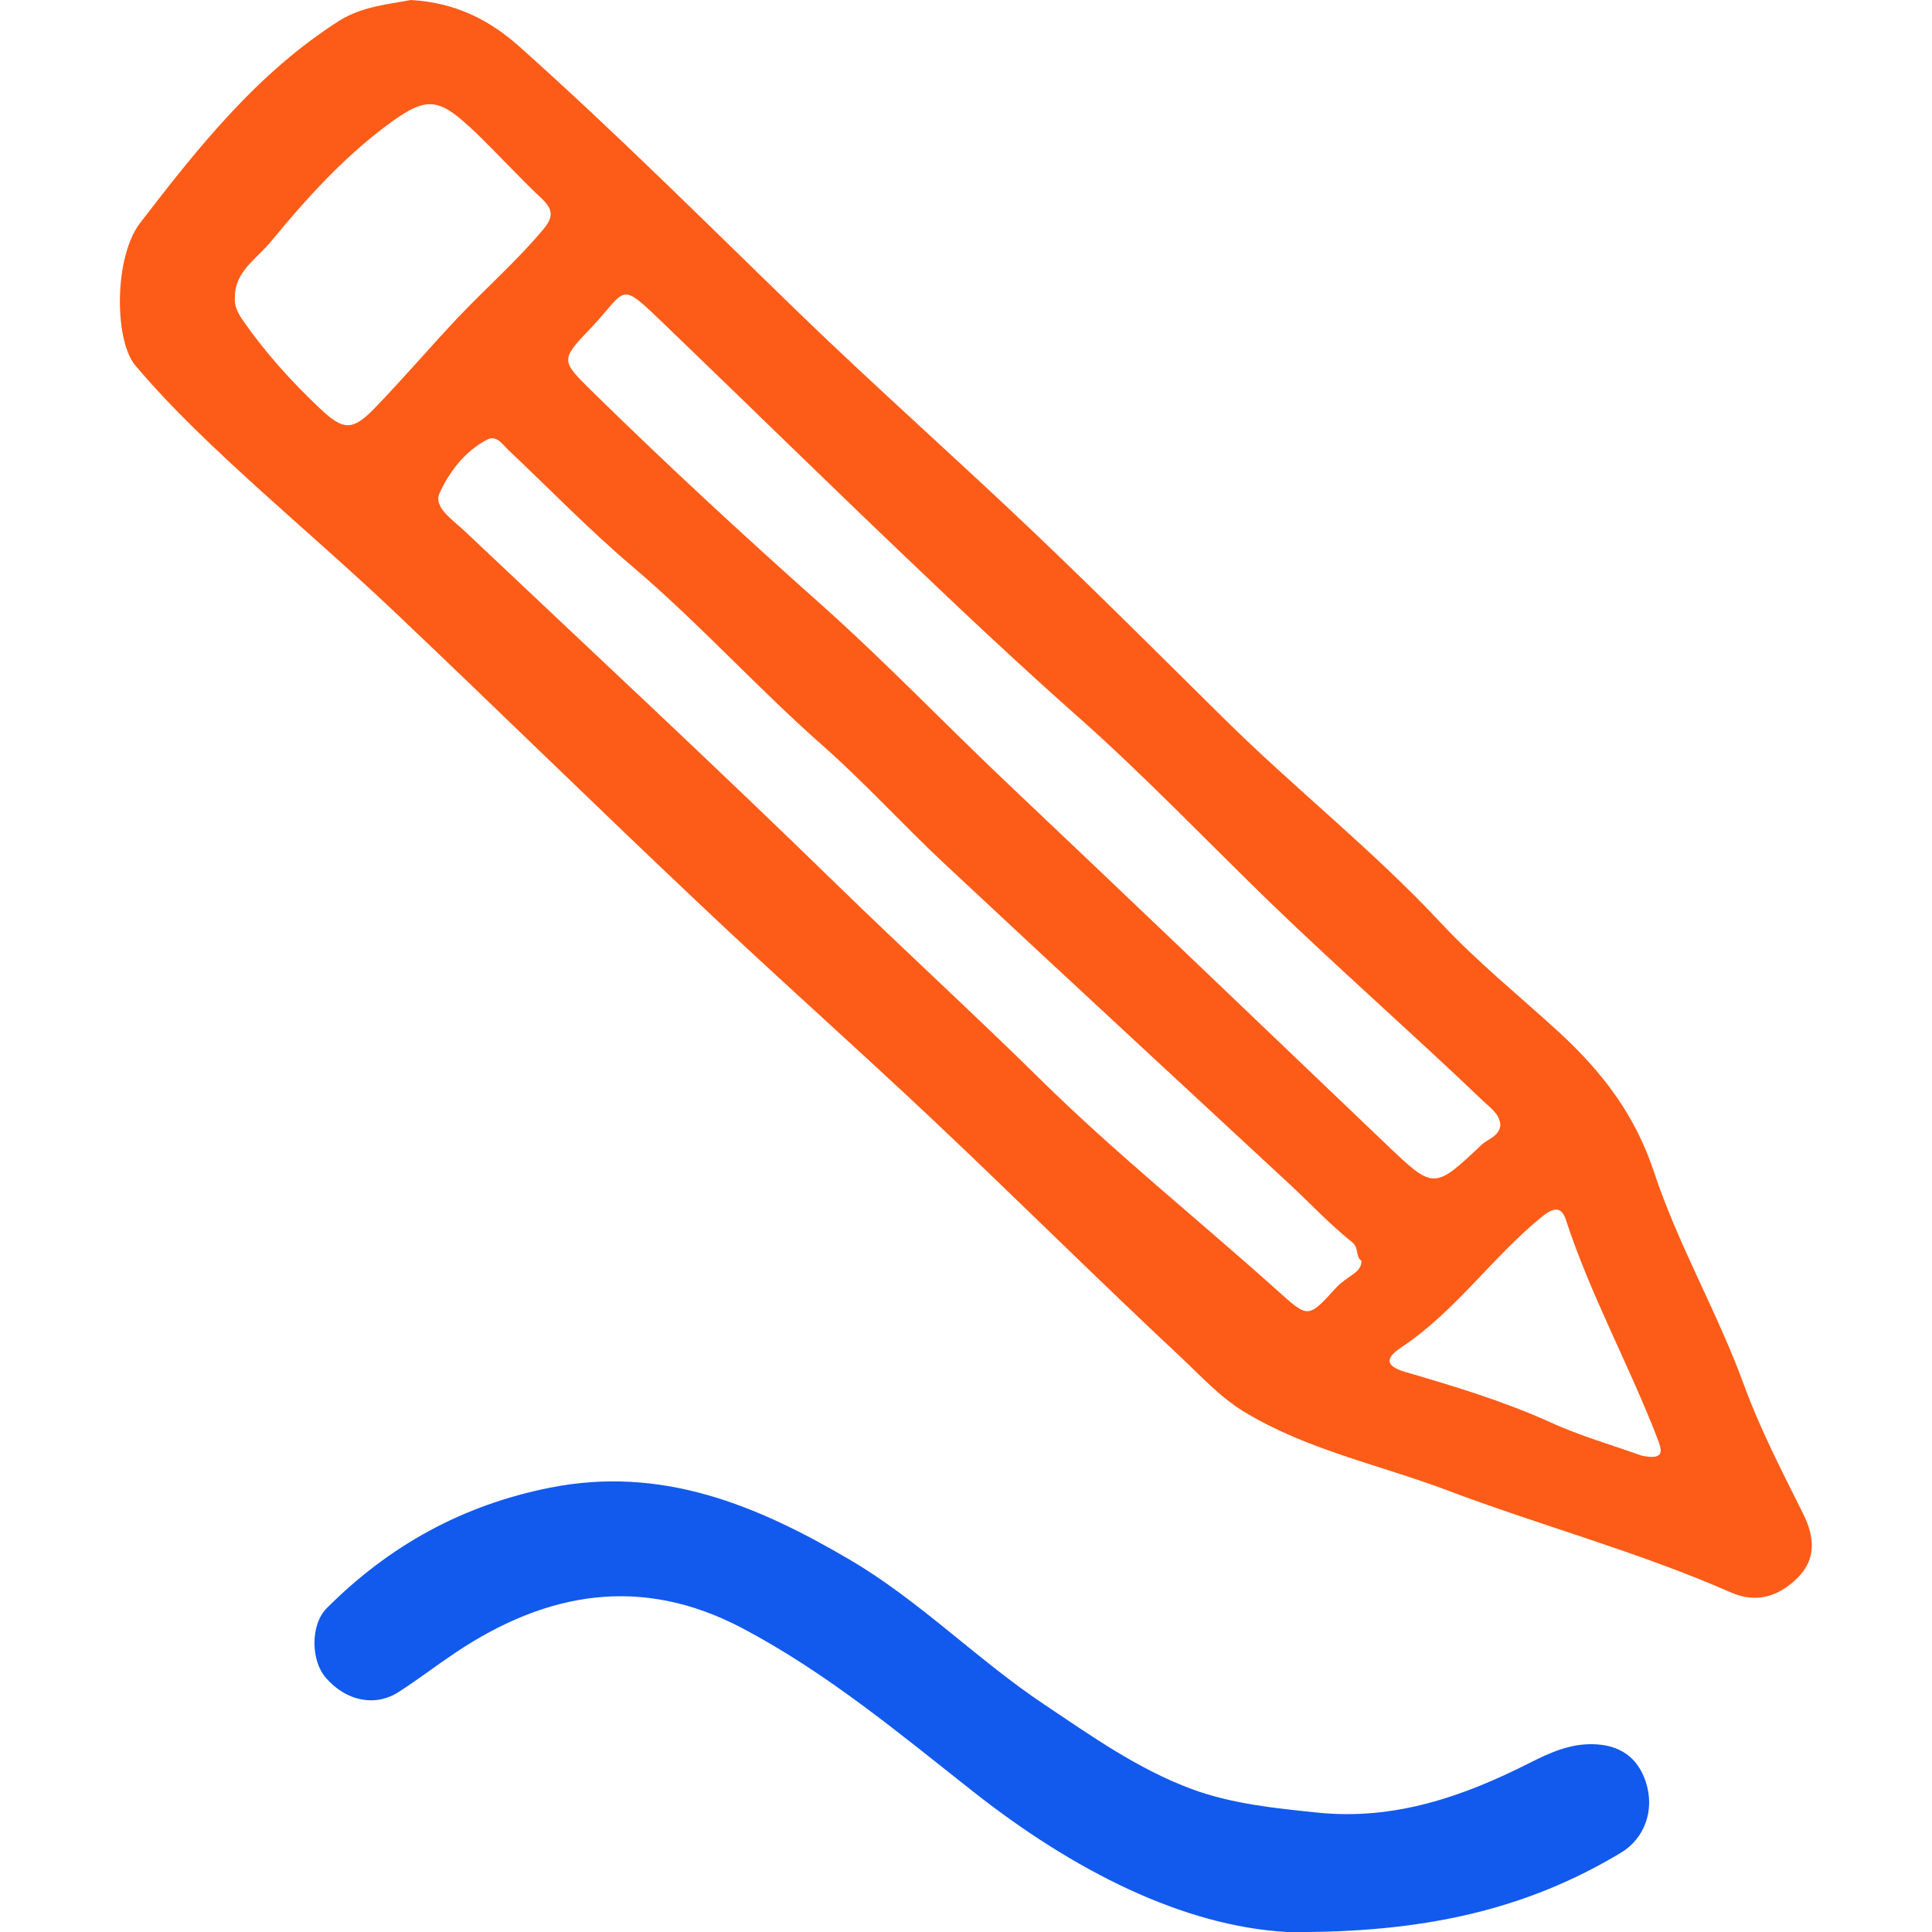 <svg xml:space="preserve" style="enable-background:new 0 0 100 100;" viewBox="0 0 100 100" y="0px" x="0px" xmlns:xlink="http://www.w3.org/1999/xlink" xmlns="http://www.w3.org/2000/svg" id="图层_1" version="1.1">
<style type="text/css">
	.st0{fill:#FD5C18;}
	.st1{fill:#125AED;}
</style>
<g>
	<path d="M21.26,0c2.32,0.13,4.08,1.04,5.6,2.39c4.99,4.45,9.72,9.18,14.52,13.83c3.97,3.84,8.12,7.51,12.12,11.32
		c3.33,3.17,6.58,6.42,9.85,9.65c3.65,3.61,7.7,6.8,11.21,10.56c1.91,2.05,4.1,3.81,6.16,5.7c2.19,2.02,3.91,4.24,4.89,7.21
		c1.25,3.78,3.29,7.27,4.66,11.03c0.84,2.3,1.97,4.47,3.06,6.66c0.57,1.14,0.73,2.34-0.32,3.35c-0.98,0.95-2.12,1.3-3.43,0.72
		c-4.76-2.09-9.79-3.44-14.64-5.27c-3.49-1.32-7.21-2.08-10.47-4.03c-1.31-0.78-2.3-1.89-3.38-2.9c-4.29-4.01-8.45-8.15-12.72-12.18
		c-4.07-3.84-8.26-7.55-12.32-11.4c-5.25-4.96-10.41-10.02-15.66-15c-2.28-2.16-4.66-4.22-6.99-6.33c-2.23-2.03-4.45-4.09-6.4-6.4
		c-1.08-1.28-1.12-5.59,0.26-7.38c3-3.9,6.07-7.77,10.32-10.47C18.78,0.32,20.14,0.22,21.26,0z M77.66,58.23
		c-0.05-0.6-0.54-0.9-0.91-1.26c-3.64-3.48-7.43-6.8-11.05-10.3c-3.31-3.21-6.49-6.55-9.95-9.61c-2.97-2.63-5.85-5.34-8.72-8.08
		c-4.21-4.01-8.36-8.08-12.55-12.11c-2.55-2.45-1.93-1.93-4.01,0.23c-1.46,1.52-1.4,1.6,0.11,3.09c3.87,3.8,7.85,7.48,11.91,11.09
		c3.32,2.96,6.41,6.19,9.65,9.26c6.55,6.2,13.07,12.44,19.59,18.67c2.48,2.37,2.49,2.38,4.96,0.04
		C77.03,58.94,77.6,58.82,77.66,58.23z M70.47,65.26c-0.33-0.23-0.11-0.66-0.49-0.97c-1.13-0.9-2.12-1.96-3.18-2.95
		c-5.97-5.54-11.95-11.06-17.9-16.62c-2.15-2.01-4.13-4.2-6.33-6.14c-3.38-2.98-6.4-6.34-9.84-9.26c-2.24-1.9-4.29-4.02-6.43-6.04
		c-0.3-0.29-0.6-0.78-1.1-0.52c-1.15,0.61-1.95,1.67-2.45,2.77c-0.33,0.71,0.67,1.37,1.27,1.93c6.44,6.09,12.94,12.13,19.29,18.32
		c3.49,3.4,7.09,6.69,10.56,10.11c3.86,3.8,8.12,7.21,12.16,10.83c1.7,1.52,1.64,1.56,3.13-0.07c0.25-0.28,0.58-0.48,0.88-0.7
		C70.29,65.77,70.47,65.58,70.47,65.26z M12.16,15.35c-0.05,0.5,0.16,0.86,0.41,1.23c1.17,1.68,2.53,3.19,4.02,4.59
		c1.17,1.1,1.65,1.14,2.78-0.02c1.48-1.53,2.87-3.16,4.33-4.71c1.46-1.54,3.06-2.94,4.43-4.58c0.52-0.62,0.5-1.03-0.09-1.58
		c-1.16-1.09-2.23-2.27-3.37-3.37c-1.96-1.88-2.53-2-4.65-0.42c-2.29,1.71-4.21,3.84-6.02,6.04C13.27,13.41,12.17,14.05,12.16,15.35
		z M84.96,75.34c1.28,0.27,1.05-0.3,0.81-0.93c-1.47-3.8-3.45-7.39-4.72-11.27c-0.21-0.65-0.58-0.71-1.27-0.14
		c-2.55,2.09-4.45,4.87-7.22,6.72c-0.59,0.39-1.14,0.91,0.17,1.29c2.53,0.74,5.06,1.5,7.48,2.59C81.79,74.33,83.5,74.81,84.96,75.34
		z" class="st0"></path>
	<path d="M66.62,100c-5.37-0.3-11.04-3.16-16.24-7.26c-3.83-3.02-7.58-6.15-11.93-8.45
		c-5.23-2.77-10.14-1.91-14.86,1.24c-1,0.67-1.95,1.4-2.96,2.05c-1.22,0.78-2.71,0.47-3.76-0.73c-0.78-0.89-0.82-2.75,0.05-3.62
		C20.15,80,23.94,77.9,28.48,77c5.8-1.15,10.72,0.92,15.52,3.74c3.62,2.13,6.56,5.15,10.03,7.47c2.45,1.64,4.87,3.36,7.65,4.39
		c2.08,0.77,4.3,0.99,6.51,1.22c3.99,0.41,7.55-0.83,11.02-2.59c1.01-0.51,2.05-0.98,3.25-0.95c1.38,0.03,2.3,0.68,2.72,1.93
		c0.5,1.5-0.08,2.96-1.27,3.68C79.01,98.84,73.67,100.07,66.62,100z" class="st1"></path>
</g>
</svg>
